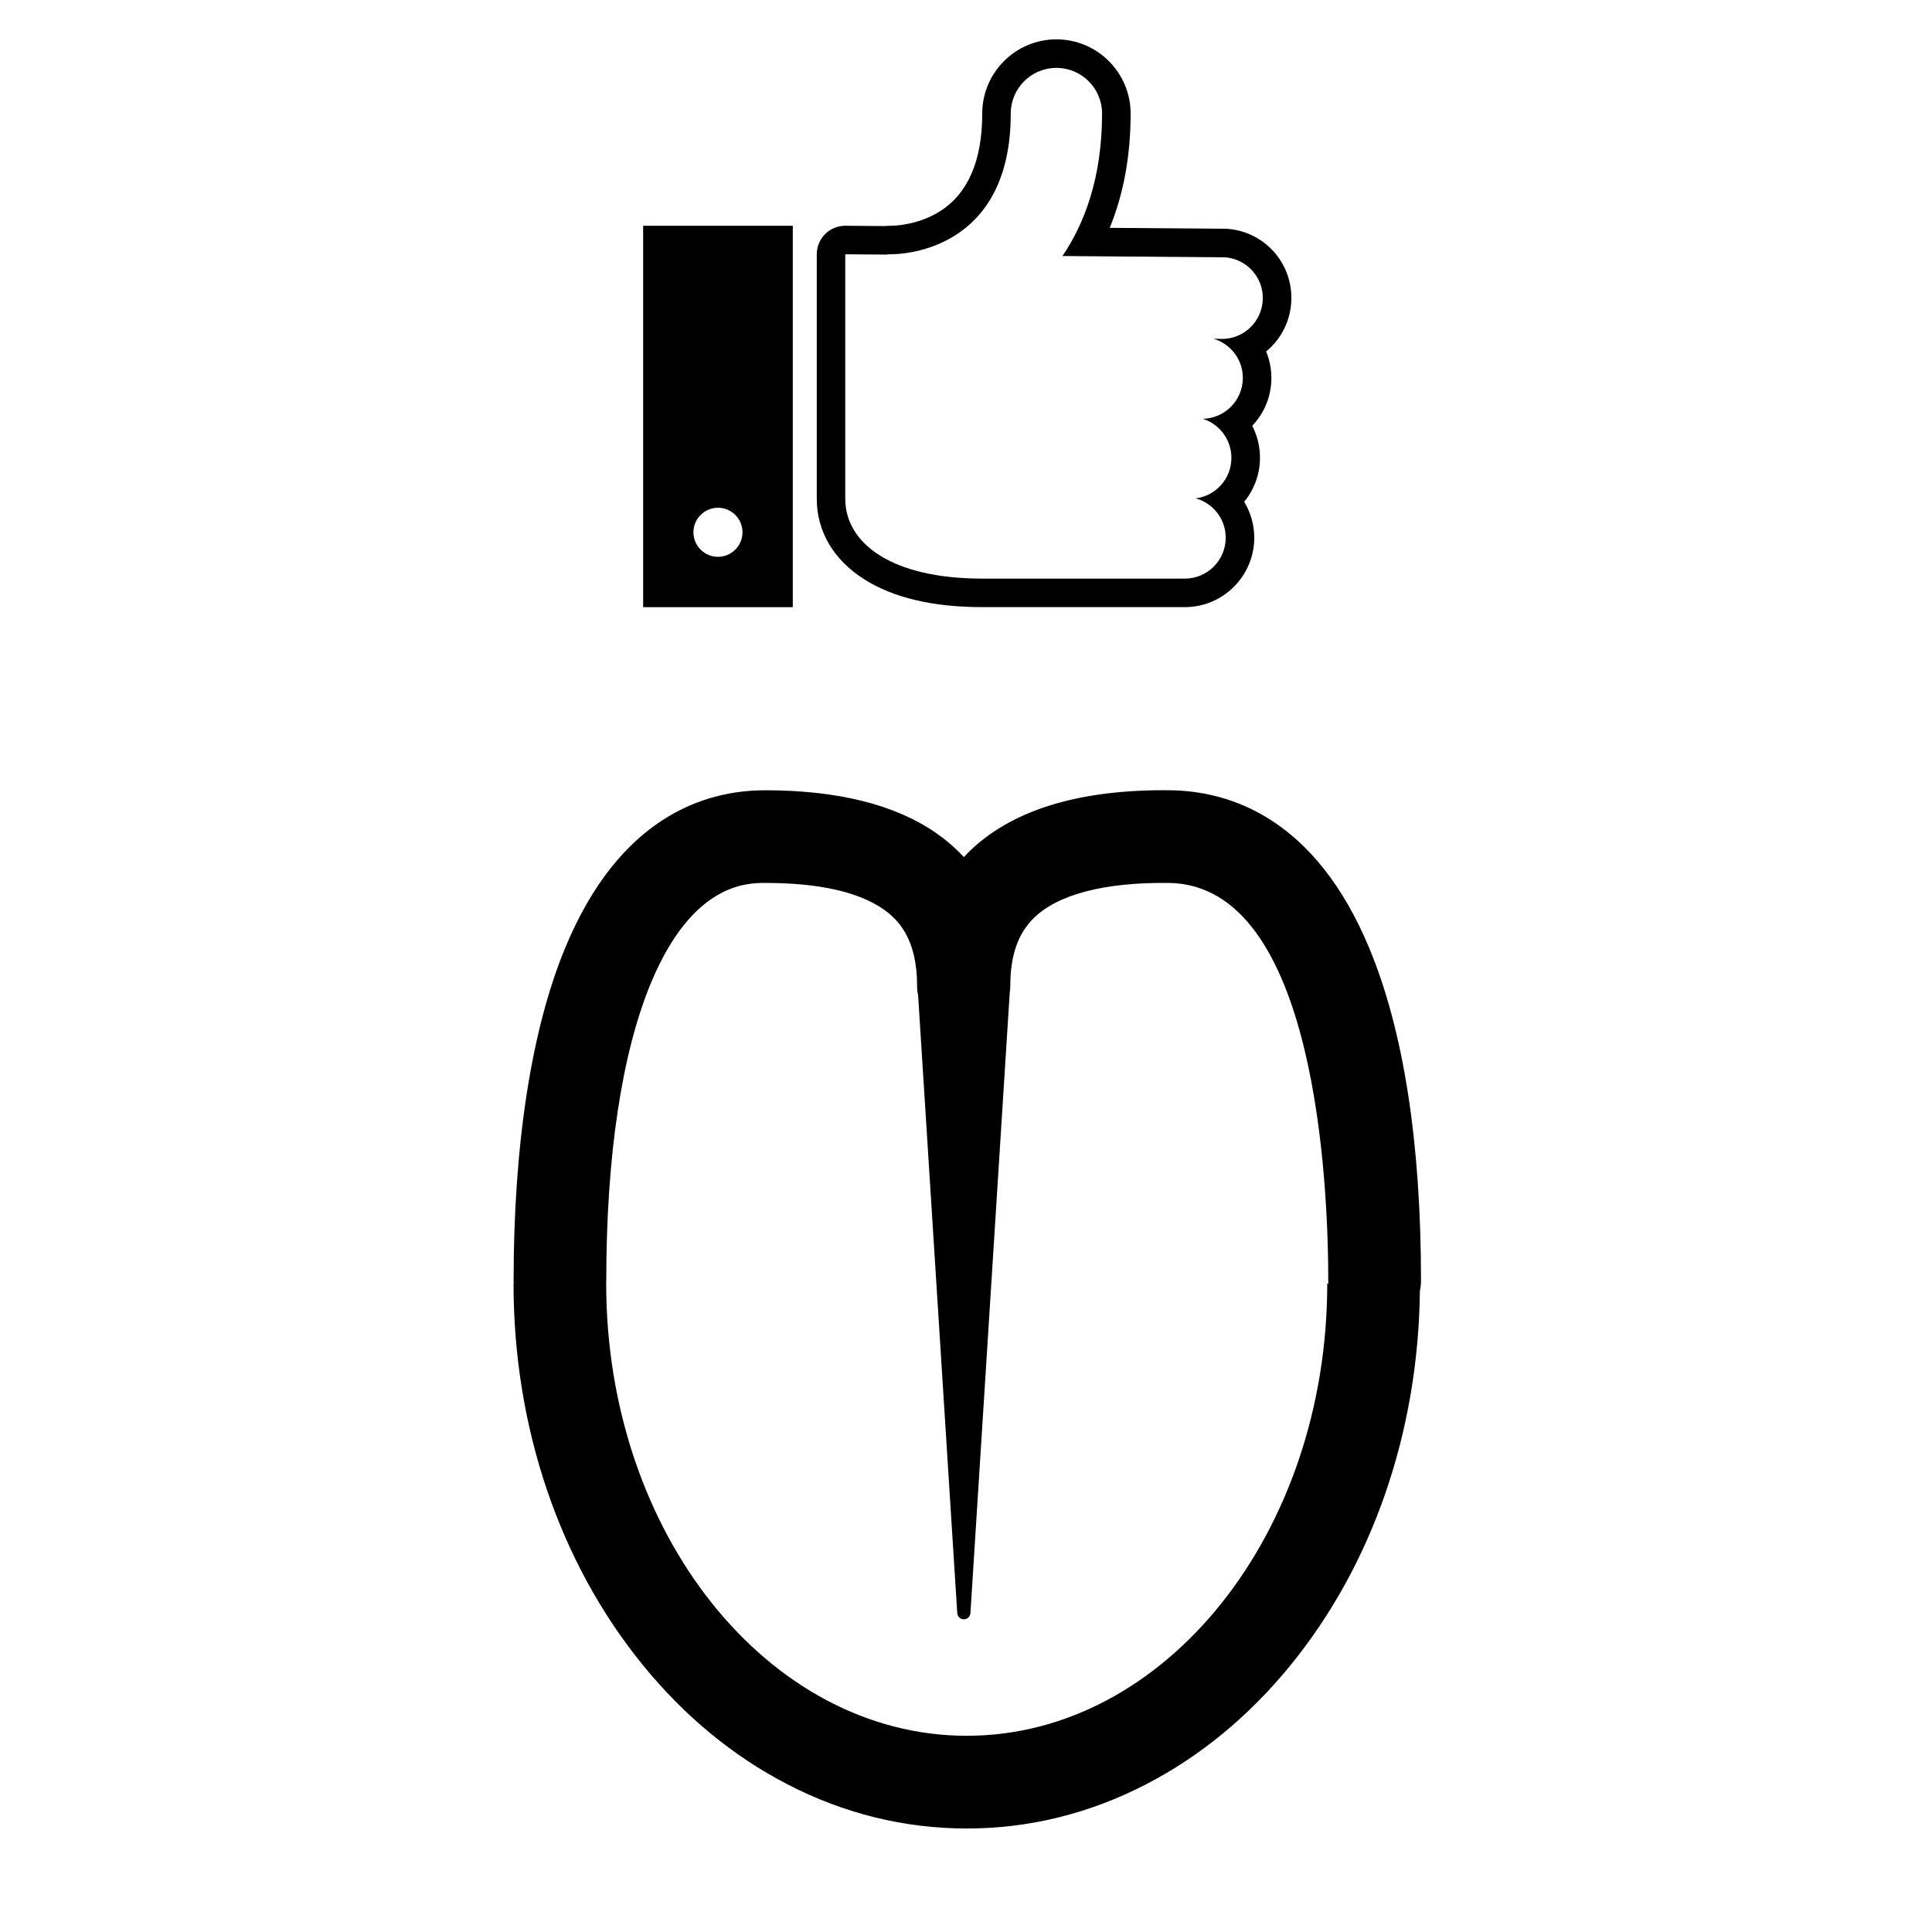 <?xml version="1.0" encoding="UTF-8"?>
<!-- Uploaded to: ICON Repo, www.iconrepo.com, Generator: ICON Repo Mixer Tools -->
<svg fill="#000000" width="800px" height="800px" version="1.1" viewBox="144 144 512 512" xmlns="http://www.w3.org/2000/svg">
 <g>
  <path d="m454.02 353.43c-0.578-0.008-1.152-0.012-1.723-0.012-23.227 0-40.594 5.531-51.641 16.445-0.422 0.418-0.832 0.844-1.23 1.273-2.457-2.656-5.035-4.789-7.488-6.477-10.816-7.453-26.004-11.23-45.133-11.23-16.293 0-38.715 7.242-53.012 41.738-8.953 21.598-13.684 52.113-13.684 88.242 0 0.254 0.012 0.508 0.027 0.758h-0.043c0 38.113 12.199 74.051 34.348 101.19 10.969 13.441 23.801 24.023 38.137 31.453 15.059 7.805 31.078 11.762 47.621 11.762 16.543 0 32.566-3.957 47.621-11.762 14.336-7.43 27.168-18.012 38.137-31.453 21.777-26.684 33.926-61.875 34.328-99.273 0.191-0.863 0.297-1.754 0.297-2.676 0-36.59-4.606-66.227-13.688-88.086-14.254-34.289-36.621-41.707-52.875-41.895zm41.715 130.73c0 66.078-42.859 119.84-95.543 119.84s-95.543-53.762-95.543-119.84h-0.008c0.016-0.25 0.027-0.504 0.027-0.758 0-32.93 4.086-60.191 11.812-78.836 11.016-26.578 25.547-26.578 30.32-26.578 14.059 0 24.555 2.32 31.195 6.894 3.879 2.672 9.039 7.688 9.039 20.305 0 0.891 0.098 1.762 0.277 2.602l10.371 163.7c0.055 0.867 0.746 1.578 1.637 1.637 0.965 0.062 1.793-0.672 1.855-1.637l10.414-164.38c0.098-0.625 0.152-1.27 0.152-1.922 0-7.906 2.023-13.746 6.18-17.855 6.383-6.309 18.762-9.539 35.812-9.344 39.227 0.453 42.273 80.801 42.273 105.42 0 0.254 0.008 0.508 0.027 0.758z"/>
  <path d="m423.96 161.99c6.68 0 12.098 5.414 12.098 12.098 0 17.062-4.711 29.238-10.496 37.762l43.207 0.344h0.059v0.004c5.512 0.508 9.828 5.141 9.828 10.785 0 5.984-4.852 10.84-10.836 10.84l-2.246-0.062c4.5 1.316 7.789 5.469 7.789 10.395 0 5.914-4.738 10.715-10.629 10.828 4.406 1.375 7.602 5.488 7.602 10.348 0 5.516-4.121 10.059-9.449 10.738 4.574 1.27 7.938 5.453 7.938 10.434 0 5.984-4.852 10.836-10.84 10.836l-53.711-0.004c-24.156 0-36.27-9.465-36.27-21.145v-64.805l10.727 0.086c0.457-0.051 0.918-0.086 1.387-0.086 3.25 0 31.742-1.047 31.742-37.305 0.004-6.676 5.422-12.09 12.102-12.09m0-7.562c-10.84 0-19.66 8.82-19.66 19.656 0 12.453-3.754 21.16-11.152 25.871-5.914 3.766-12.32 3.871-13.027 3.871-0.566 0-1.137 0.027-1.742 0.082l-10.312-0.082h-0.059c-1.992 0-3.91 0.785-5.324 2.191-1.434 1.418-2.234 3.352-2.234 5.367v64.805c0 8.625 4.473 16.203 12.594 21.34 7.723 4.887 18.23 7.363 31.234 7.363h53.715c10.145 0 18.398-8.254 18.398-18.398 0-3.438-0.965-6.711-2.668-9.52 2.621-3.191 4.184-7.269 4.184-11.656 0-3.039-0.73-5.93-2.055-8.488 3.277-3.434 5.078-7.93 5.078-12.688 0-2.445-0.492-4.812-1.395-6.988 4.086-3.379 6.691-8.48 6.691-14.184 0-9.465-7.035-17.277-16.41-18.285-0.309-0.039-0.621-0.062-0.941-0.062h-0.059l-30.727-0.246c3.676-8.988 5.535-19.129 5.535-30.301-0.004-10.828-8.824-19.648-19.664-19.648z"/>
  <path d="m314.44 203.83v101.07h39.656v-101.07zm19.828 87.73c-3.59 0-6.5-2.91-6.5-6.5s2.91-6.5 6.5-6.5 6.5 2.91 6.5 6.5-2.91 6.5-6.5 6.5z"/>
 </g>
</svg>